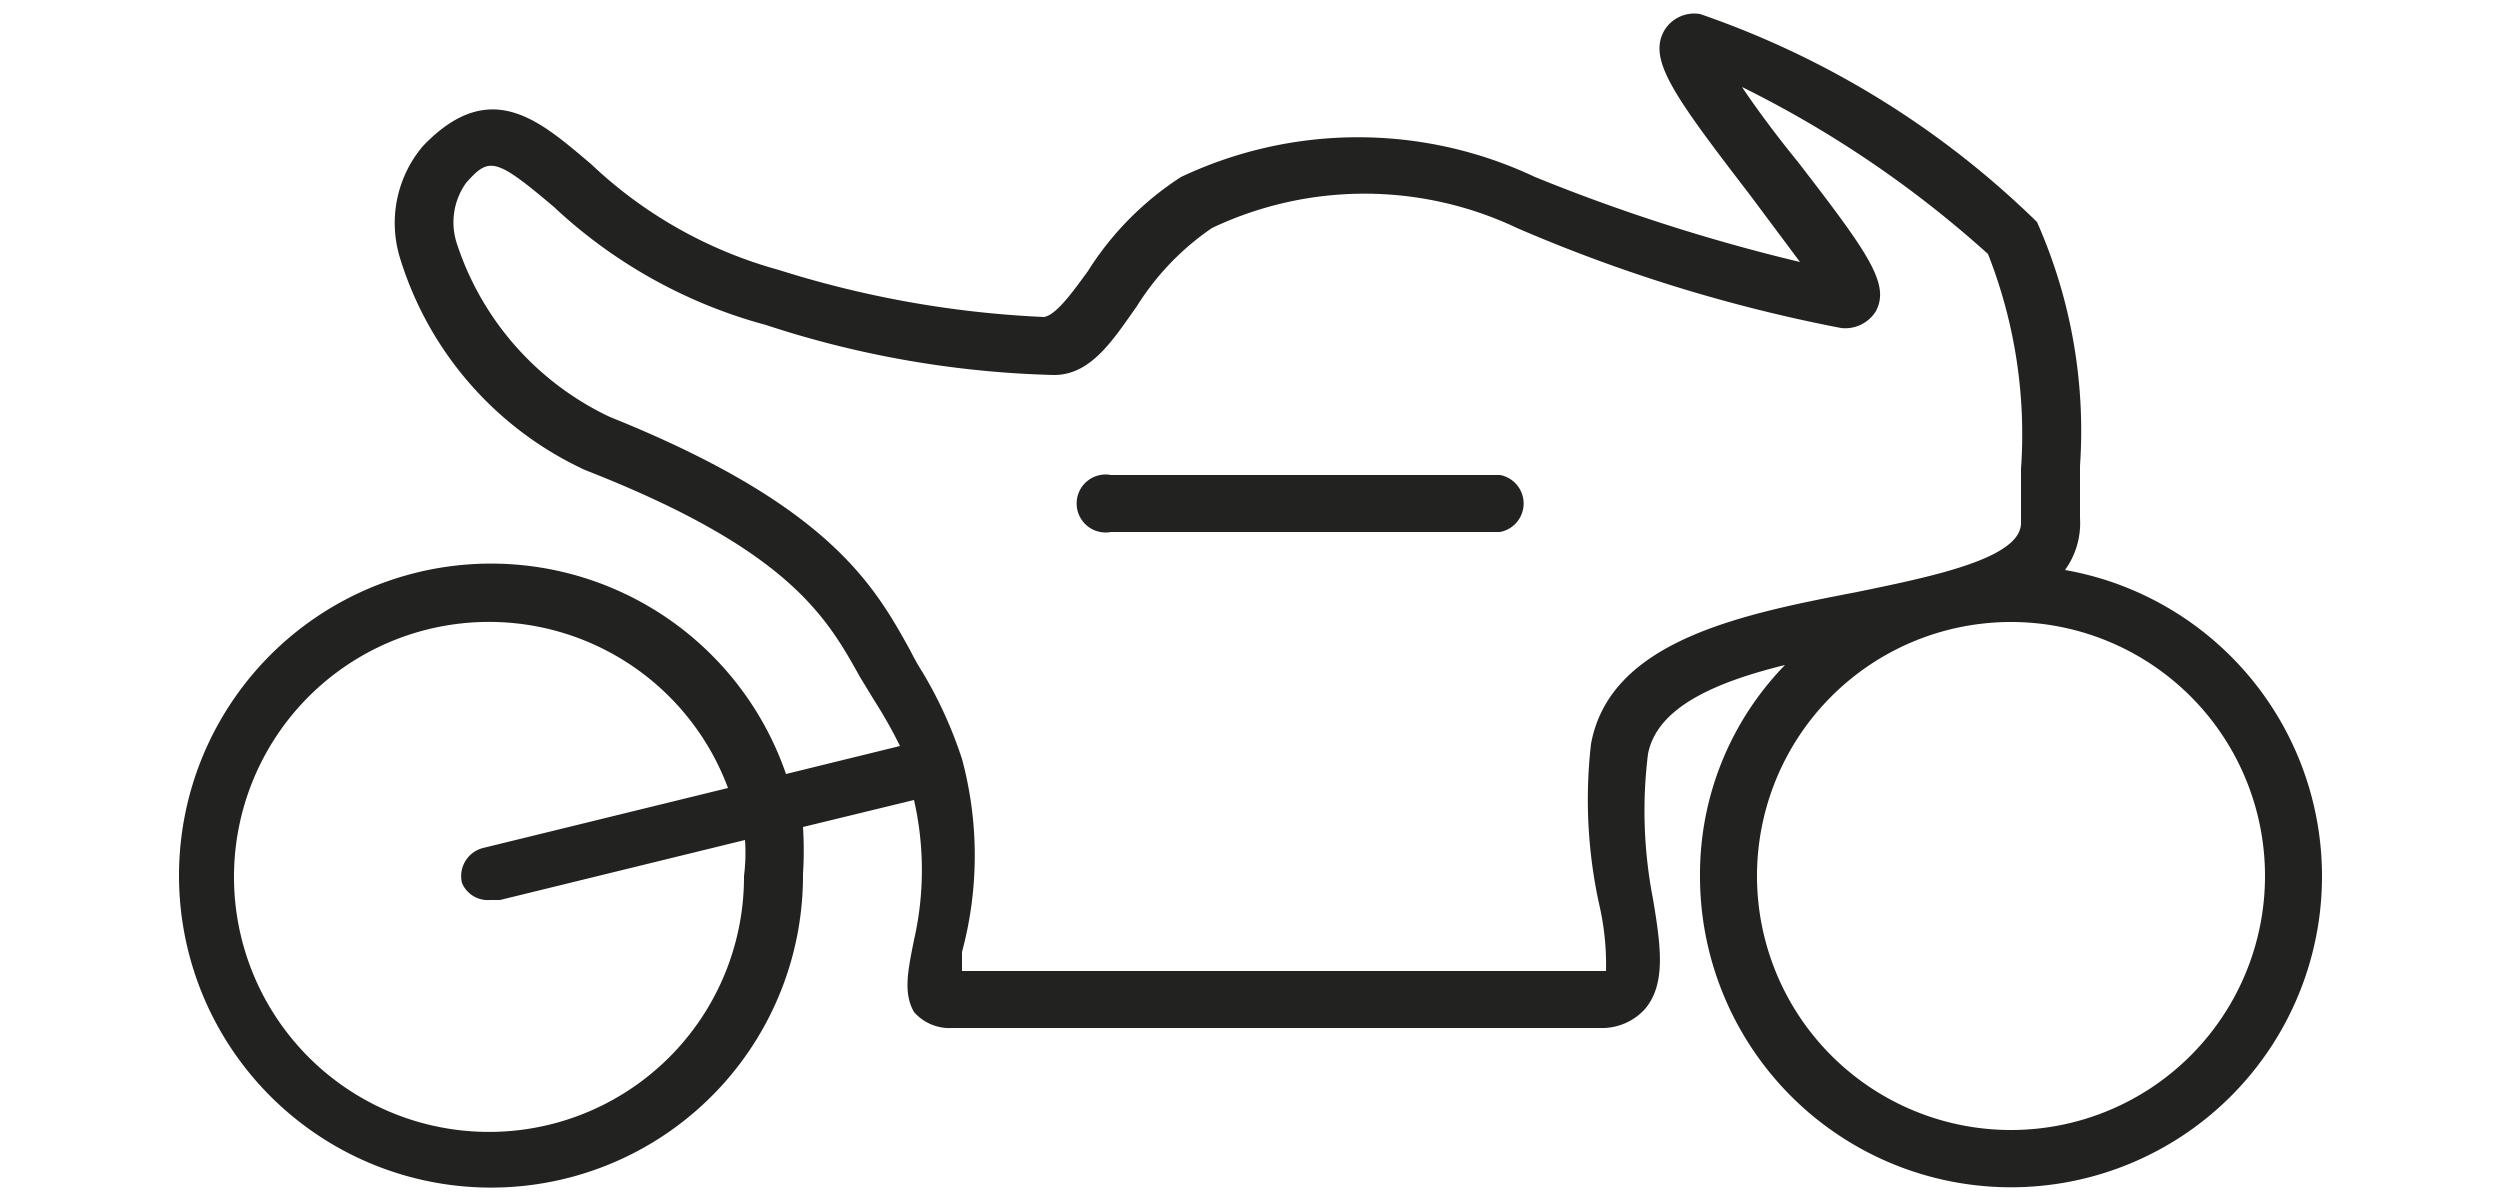 <svg id="Calque_3" data-name="Calque 3" xmlns="http://www.w3.org/2000/svg" viewBox="0 0 25 12"><defs><style>.cls-1{fill:#222221;}</style></defs><path class="cls-1" d="M20.65,5.7a.8.8,0,0,0,.15-.52c0-.15,0-.33,0-.52a5.15,5.15,0,0,0-.43-2.44A9,9,0,0,0,17,.14a.35.35,0,0,0-.36.17c-.16.29.1.65.86,1.64l.5.67a18.37,18.37,0,0,1-2.65-.85,4.14,4.14,0,0,0-3.54,0,3.06,3.06,0,0,0-.93.94c-.16.22-.32.44-.44.46A10.29,10.29,0,0,1,7.79,2.7,4.43,4.43,0,0,1,5.91,1.64c-.5-.42-1-.89-1.68-.18A1.19,1.19,0,0,0,4,2.58,3.45,3.45,0,0,0,5.85,4.7C7.9,5.5,8.27,6.18,8.6,6.77L8.74,7A4.83,4.83,0,0,1,9,7.46l-1.14.28a3.12,3.12,0,1,0,.17,1,3.71,3.71,0,0,0,0-.47L9.14,8a3.15,3.15,0,0,1,0,1.4c-.06.3-.11.53,0,.72a.47.47,0,0,0,.38.16H16a.58.58,0,0,0,.45-.19c.21-.25.16-.62.08-1.1a4.61,4.61,0,0,1-.05-1.45c.09-.47.68-.72,1.37-.89A3,3,0,0,0,17,8.76,3.11,3.11,0,1,0,20.65,5.7ZM7.44,8.76a2.55,2.55,0,1,1-.16-.88l-2.45.6a.29.29,0,0,0-.21.35A.28.28,0,0,0,4.9,9H5l2.45-.6A1.84,1.84,0,0,1,7.44,8.76Zm8.47-1.32A4.89,4.89,0,0,0,16,9.08a2.67,2.67,0,0,1,.06.63H9.62c0-.06,0-.13,0-.19a3.71,3.71,0,0,0,0-1.93h0a4.27,4.27,0,0,0-.39-.86A2.53,2.53,0,0,1,9.1,6.5c-.36-.65-.81-1.45-3-2.33A2.92,2.92,0,0,1,4.57,2.44a.68.68,0,0,1,.09-.61h0c.23-.26.29-.26.88.24A5,5,0,0,0,7.66,3.25a10,10,0,0,0,2.88.5c.37,0,.59-.35.83-.69a2.64,2.64,0,0,1,.75-.78,3.56,3.56,0,0,1,3.05,0,15.61,15.61,0,0,0,3.24,1,.36.36,0,0,0,.35-.17c.14-.27-.07-.57-.78-1.49-.18-.22-.4-.51-.56-.75a10.83,10.83,0,0,1,2.46,1.67,4.92,4.92,0,0,1,.33,2.15c0,.19,0,.38,0,.54,0,.35-.86.53-1.64.69C17.43,6.14,16.1,6.4,15.91,7.44Zm4.21,3.86a2.54,2.54,0,1,1,2.53-2.54A2.54,2.54,0,0,1,20.12,11.3Z"/><path class="cls-1" d="M15,4.75H11.11a.29.29,0,1,0,0,.57H15a.29.29,0,0,0,0-.57Z"/></svg>